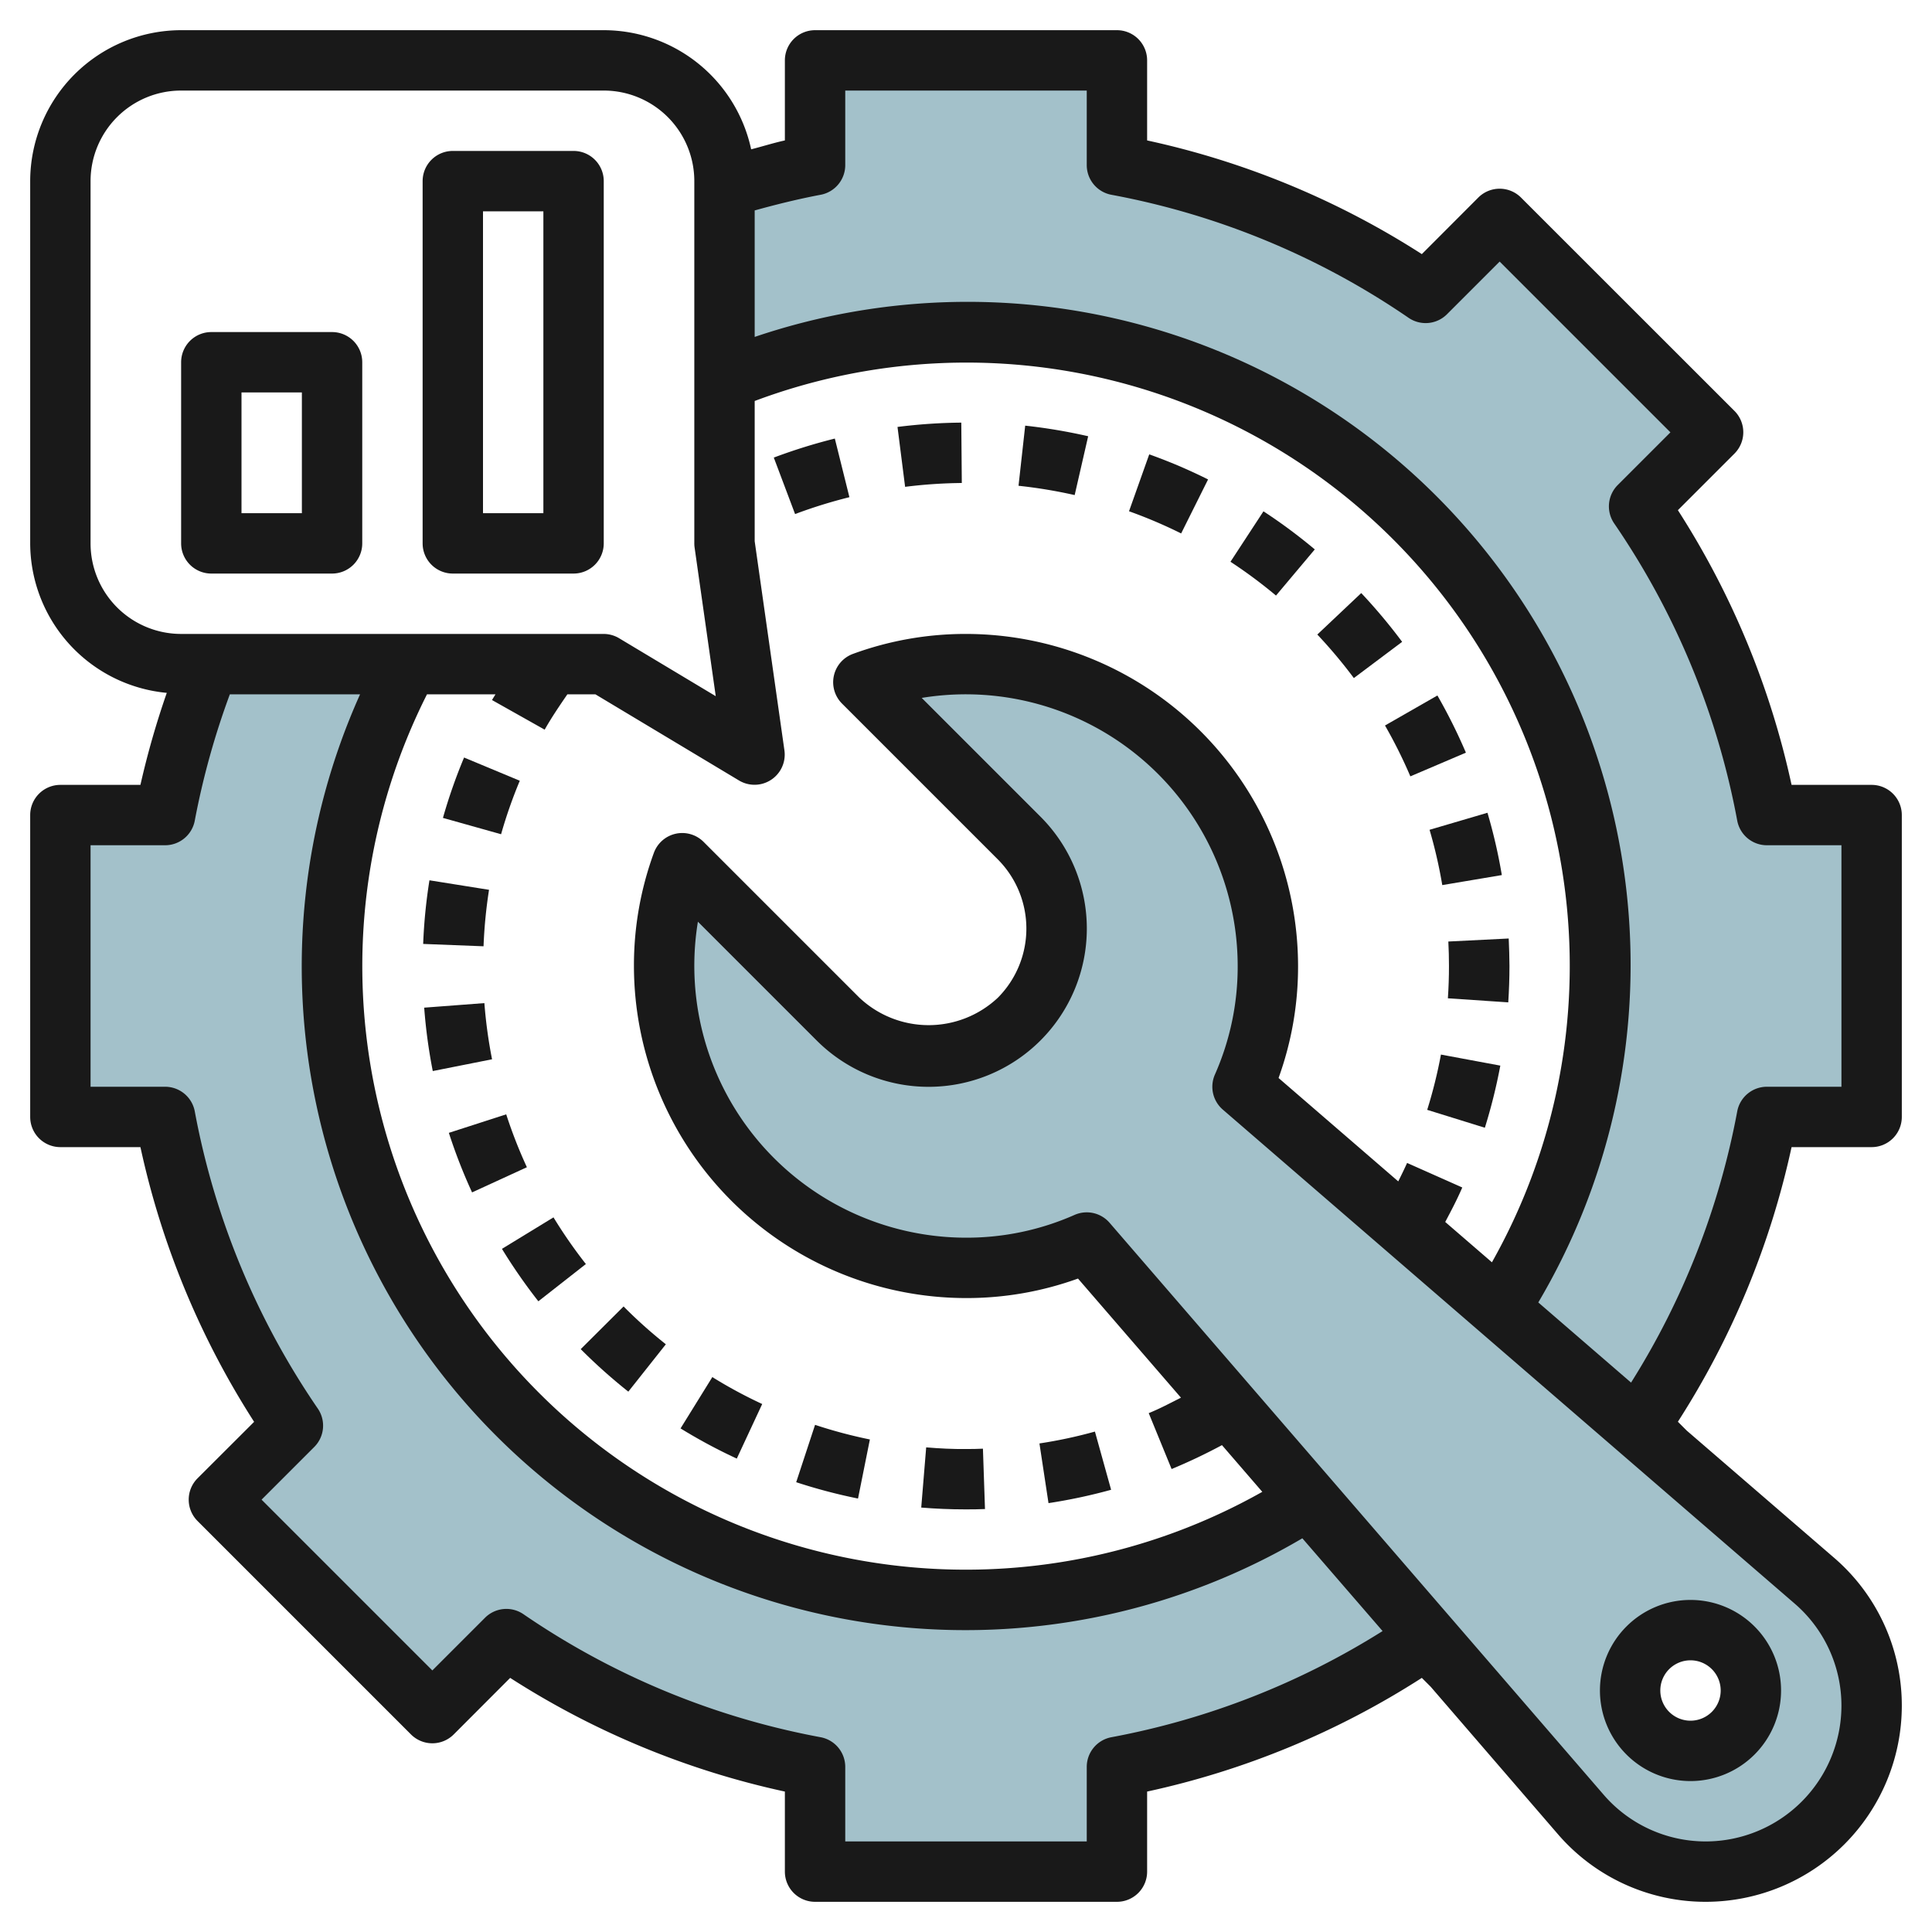 <svg height="512" viewBox="0 0 64 64" width="512" xmlns="http://www.w3.org/2000/svg"><g id="Layer_24" data-name="Layer 24"><path d="m62 37v-10h-3.47a26.856 26.856 0 0 0 -4.23-10.226l2.452-2.452-7.074-7.071-2.452 2.449a26.856 26.856 0 0 0 -10.226-4.23v-3.47h-10v3.47a26.928 26.928 0 0 0 -3 .742v6.375a20.982 20.982 0 0 1 25.657 30.753l-8.497-7.34a9.881 9.881 0 0 0 .84-4 10 10 0 0 0 -10-10 9.845 9.845 0 0 0 -3.4.6l5.16 5.16a4.243 4.243 0 0 1 -6 6l-5.16-5.16a9.845 9.845 0 0 0 -.6 3.4 10 10 0 0 0 10 10 9.881 9.881 0 0 0 4-.84l7.34 8.5a20.995 20.995 0 0 1 -29.81-27.66h-6.611a26.815 26.815 0 0 0 -1.449 5h-3.47v10h3.47a26.856 26.856 0 0 0 4.23 10.226l-2.449 2.452 7.071 7.071 2.452-2.449a26.856 26.856 0 0 0 10.226 4.23v3.47h10v-3.47a26.856 26.856 0 0 0 10.226-4.23l.892.892 4.242 4.908a5.488 5.488 0 1 0 7.74-7.74l-4.911-4.242-.892-.892a26.856 26.856 0 0 0 4.233-10.226zm-4 19a2 2 0 1 1 -2-2 2 2 0 0 1 2 2z" fill="#a3c1ca"/><g fill="#191919"><path d="m62 26h-2.652a27.669 27.669 0 0 0 -3.766-9.1l1.874-1.874a1 1 0 0 0 0-1.414l-7.071-7.068a1 1 0 0 0 -1.414 0l-1.871 1.874a27.669 27.669 0 0 0 -9.1-3.766v-2.652a1 1 0 0 0 -1-1h-10a1 1 0 0 0 -1 1v2.652c-.377.082-.744.2-1.117.294a5 5 0 0 0 -4.883-3.946h-14a5.006 5.006 0 0 0 -5 5v12a4.99 4.99 0 0 0 4.525 4.952 27.965 27.965 0 0 0 -.873 3.048h-2.652a1 1 0 0 0 -1 1v10a1 1 0 0 0 1 1h2.652a27.669 27.669 0 0 0 3.766 9.1l-1.874 1.871a1 1 0 0 0 0 1.414l7.071 7.071a1 1 0 0 0 1.414 0l1.871-1.874a27.669 27.669 0 0 0 9.1 3.766v2.652a1 1 0 0 0 1 1h10a1 1 0 0 0 1-1v-2.652a27.669 27.669 0 0 0 9.1-3.766l.292.292 4.208 4.877a6.459 6.459 0 0 0 4.91 2.249 6.5 6.5 0 0 0 6.49-6.49 6.457 6.457 0 0 0 -2.247-4.91l-4.878-4.21-.293-.293a27.669 27.669 0 0 0 3.766-9.097h2.652a1 1 0 0 0 1-1v-10a1 1 0 0 0 -1-1zm-14.125 14.479c.2-.377.4-.758.565-1.142l-1.828-.813c-.09.2-.192.408-.293.611l-3.965-3.425a10.839 10.839 0 0 0 .646-3.71 11.013 11.013 0 0 0 -11-11 10.835 10.835 0 0 0 -3.745.661 1 1 0 0 0 -.362 1.646l5.16 5.16a3.25 3.25 0 0 1 .005 4.581 3.347 3.347 0 0 1 -4.591 0l-5.16-5.16a1 1 0 0 0 -1.646.362 10.835 10.835 0 0 0 -.661 3.75 11.013 11.013 0 0 0 11 11 10.839 10.839 0 0 0 3.71-.646l3.411 3.946c-.354.177-.7.364-1.068.512l.758 1.852a18.406 18.406 0 0 0 1.668-.792l1.336 1.547a19.992 19.992 0 0 1 -27.67-26.419h2.269c-.038.064-.079.126-.115.19l1.744.981c.225-.4.489-.787.752-1.171h.928l4.762 2.857a1 1 0 0 0 1.5-1l-.985-6.928v-4.646a19.985 19.985 0 0 1 24.422 28.532zm-44.875-22.479v-12a3 3 0 0 1 3-3h14a3 3 0 0 1 3 3v12a.969.969 0 0 0 .01.142l.7 4.92-3.2-1.919a1 1 0 0 0 -.51-.143h-14a3 3 0 0 1 -3-3zm33.815 39.548a1 1 0 0 0 -.815.982v2.47h-8v-2.47a1 1 0 0 0 -.815-.982 25.722 25.722 0 0 1 -9.846-4.076 1 1 0 0 0 -1.272.118l-1.745 1.745-5.657-5.657 1.745-1.745a1 1 0 0 0 .118-1.272 25.722 25.722 0 0 1 -4.076-9.846 1 1 0 0 0 -.982-.815h-2.47v-8h2.47a1 1 0 0 0 .982-.815 25.955 25.955 0 0 1 1.162-4.185h4.314a21.987 21.987 0 0 0 31.214 27.958l2.658 3.073a25.722 25.722 0 0 1 -8.985 3.517zm24.185-1.038a4.5 4.5 0 0 1 -4.49 4.49 4.464 4.464 0 0 1 -3.393-1.554l-16.36-18.939a1 1 0 0 0 -1.162-.261 8.829 8.829 0 0 1 -3.595.754 9.008 9.008 0 0 1 -8.881-10.467l3.934 3.934a5.242 5.242 0 0 0 7.414-7.414l-3.934-3.934a9.008 9.008 0 0 1 10.467 8.881 8.829 8.829 0 0 1 -.754 3.595 1 1 0 0 0 .261 1.162l18.941 16.362a4.462 4.462 0 0 1 1.552 3.391zm0-20.51h-2.47a1 1 0 0 0 -.982.815 25.722 25.722 0 0 1 -3.517 8.985l-3.073-2.655a21.966 21.966 0 0 0 -25.958-31.984v-4.19c.72-.2 1.449-.38 2.185-.519a1 1 0 0 0 .815-.982v-2.47h8v2.47a1 1 0 0 0 .815.982 25.722 25.722 0 0 1 9.846 4.076 1 1 0 0 0 1.272-.118l1.745-1.745 5.657 5.657-1.745 1.745a1 1 0 0 0 -.118 1.272 25.722 25.722 0 0 1 4.076 9.846 1 1 0 0 0 .982.815h2.47z"/><path d="m56 59a3 3 0 1 0 -3-3 3 3 0 0 0 3 3zm0-4a1 1 0 1 1 -1 1 1 1 0 0 1 1-1z"/><path d="m32.629 49.989-.068-2c-.187.011-.374.011-.561.011-.441.006-.884-.018-1.319-.054l-.164 1.994c.478.039.963.06 1.45.06.217 0 .442 0 .662-.011z"/><path d="m16.2 29.476-1.974-.315a17.72 17.72 0 0 0 -.208 2.108l2 .078a16.079 16.079 0 0 1 .182-1.871z"/><path d="m18.335 40.327-1.707 1.043a18.243 18.243 0 0 0 1.206 1.737l1.574-1.234a16.147 16.147 0 0 1 -1.073-1.546z"/><path d="m17.219 25.863-1.846-.769a17.761 17.761 0 0 0 -.7 2l1.926.541a15.707 15.707 0 0 1 .62-1.772z"/><path d="m16.769 36.914-1.9.613a17.956 17.956 0 0 0 .769 1.973l1.816-.834a15.838 15.838 0 0 1 -.685-1.752z"/><path d="m36.807 49.351-.536-1.928a15.583 15.583 0 0 1 -1.838.393l.3 1.977a17.943 17.943 0 0 0 2.074-.442z"/><path d="m25.249 46.51a15.5 15.5 0 0 1 -1.652-.892l-1.053 1.7a17.816 17.816 0 0 0 1.863 1z"/><path d="m19.237 44.692a18.244 18.244 0 0 0 1.577 1.408l1.243-1.569a15.752 15.752 0 0 1 -1.4-1.253z"/><path d="m28.816 47.684a15.774 15.774 0 0 1 -1.816-.484l-.625 1.9a18.143 18.143 0 0 0 2.048.541z"/><path d="m16.046 33.229-1.994.151a17.746 17.746 0 0 0 .284 2.1l1.964-.39a15.865 15.865 0 0 1 -.254-1.861z"/><path d="m37.4 16.936a15.806 15.806 0 0 1 1.727.735l.892-1.789a17.516 17.516 0 0 0 -1.949-.831z"/><path d="m47.616 23.039-1.736.994a16.022 16.022 0 0 1 .84 1.685l1.84-.785a18.151 18.151 0 0 0 -.944-1.894z"/><path d="m45.093 19.646-1.455 1.374a16.334 16.334 0 0 1 1.21 1.442l1.6-1.2a18.431 18.431 0 0 0 -1.355-1.616z"/><path d="m49.978 31.089-2 .1c.014.27.021.539.021.81 0 .36-.012.718-.036 1.071l2 .135c.026-.4.04-.8.04-1.206-.003-.305-.01-.607-.025-.91z"/><path d="m47.278 36.765 1.91.593a18.223 18.223 0 0 0 .512-2.058l-1.967-.366a15.87 15.87 0 0 1 -.455 1.831z"/><path d="m29.731 14.143.252 1.984a16.225 16.225 0 0 1 1.878-.127l-.017-2a18.051 18.051 0 0 0 -2.113.143z"/><path d="m25.633 15.158.705 1.871a16.368 16.368 0 0 1 1.8-.559l-.483-1.942a18.34 18.34 0 0 0 -2.022.63z"/><path d="m47.777 29.32 1.973-.332a17.519 17.519 0 0 0 -.476-2.064l-1.918.564a15.775 15.775 0 0 1 .421 1.832z"/><path d="m33.74 16.092a16.3 16.3 0 0 1 1.86.308l.447-1.949a18.269 18.269 0 0 0 -2.086-.351z"/><path d="m40.761 18.609a16.114 16.114 0 0 1 1.508 1.12l1.285-1.529a17.752 17.752 0 0 0 -1.7-1.262z"/><path d="m7 19h4a1 1 0 0 0 1-1v-6a1 1 0 0 0 -1-1h-4a1 1 0 0 0 -1 1v6a1 1 0 0 0 1 1zm1-6h2v4h-2z"/><path d="m15 19h4a1 1 0 0 0 1-1v-12a1 1 0 0 0 -1-1h-4a1 1 0 0 0 -1 1v12a1 1 0 0 0 1 1zm1-12h2v10h-2z"/></g></g></svg>